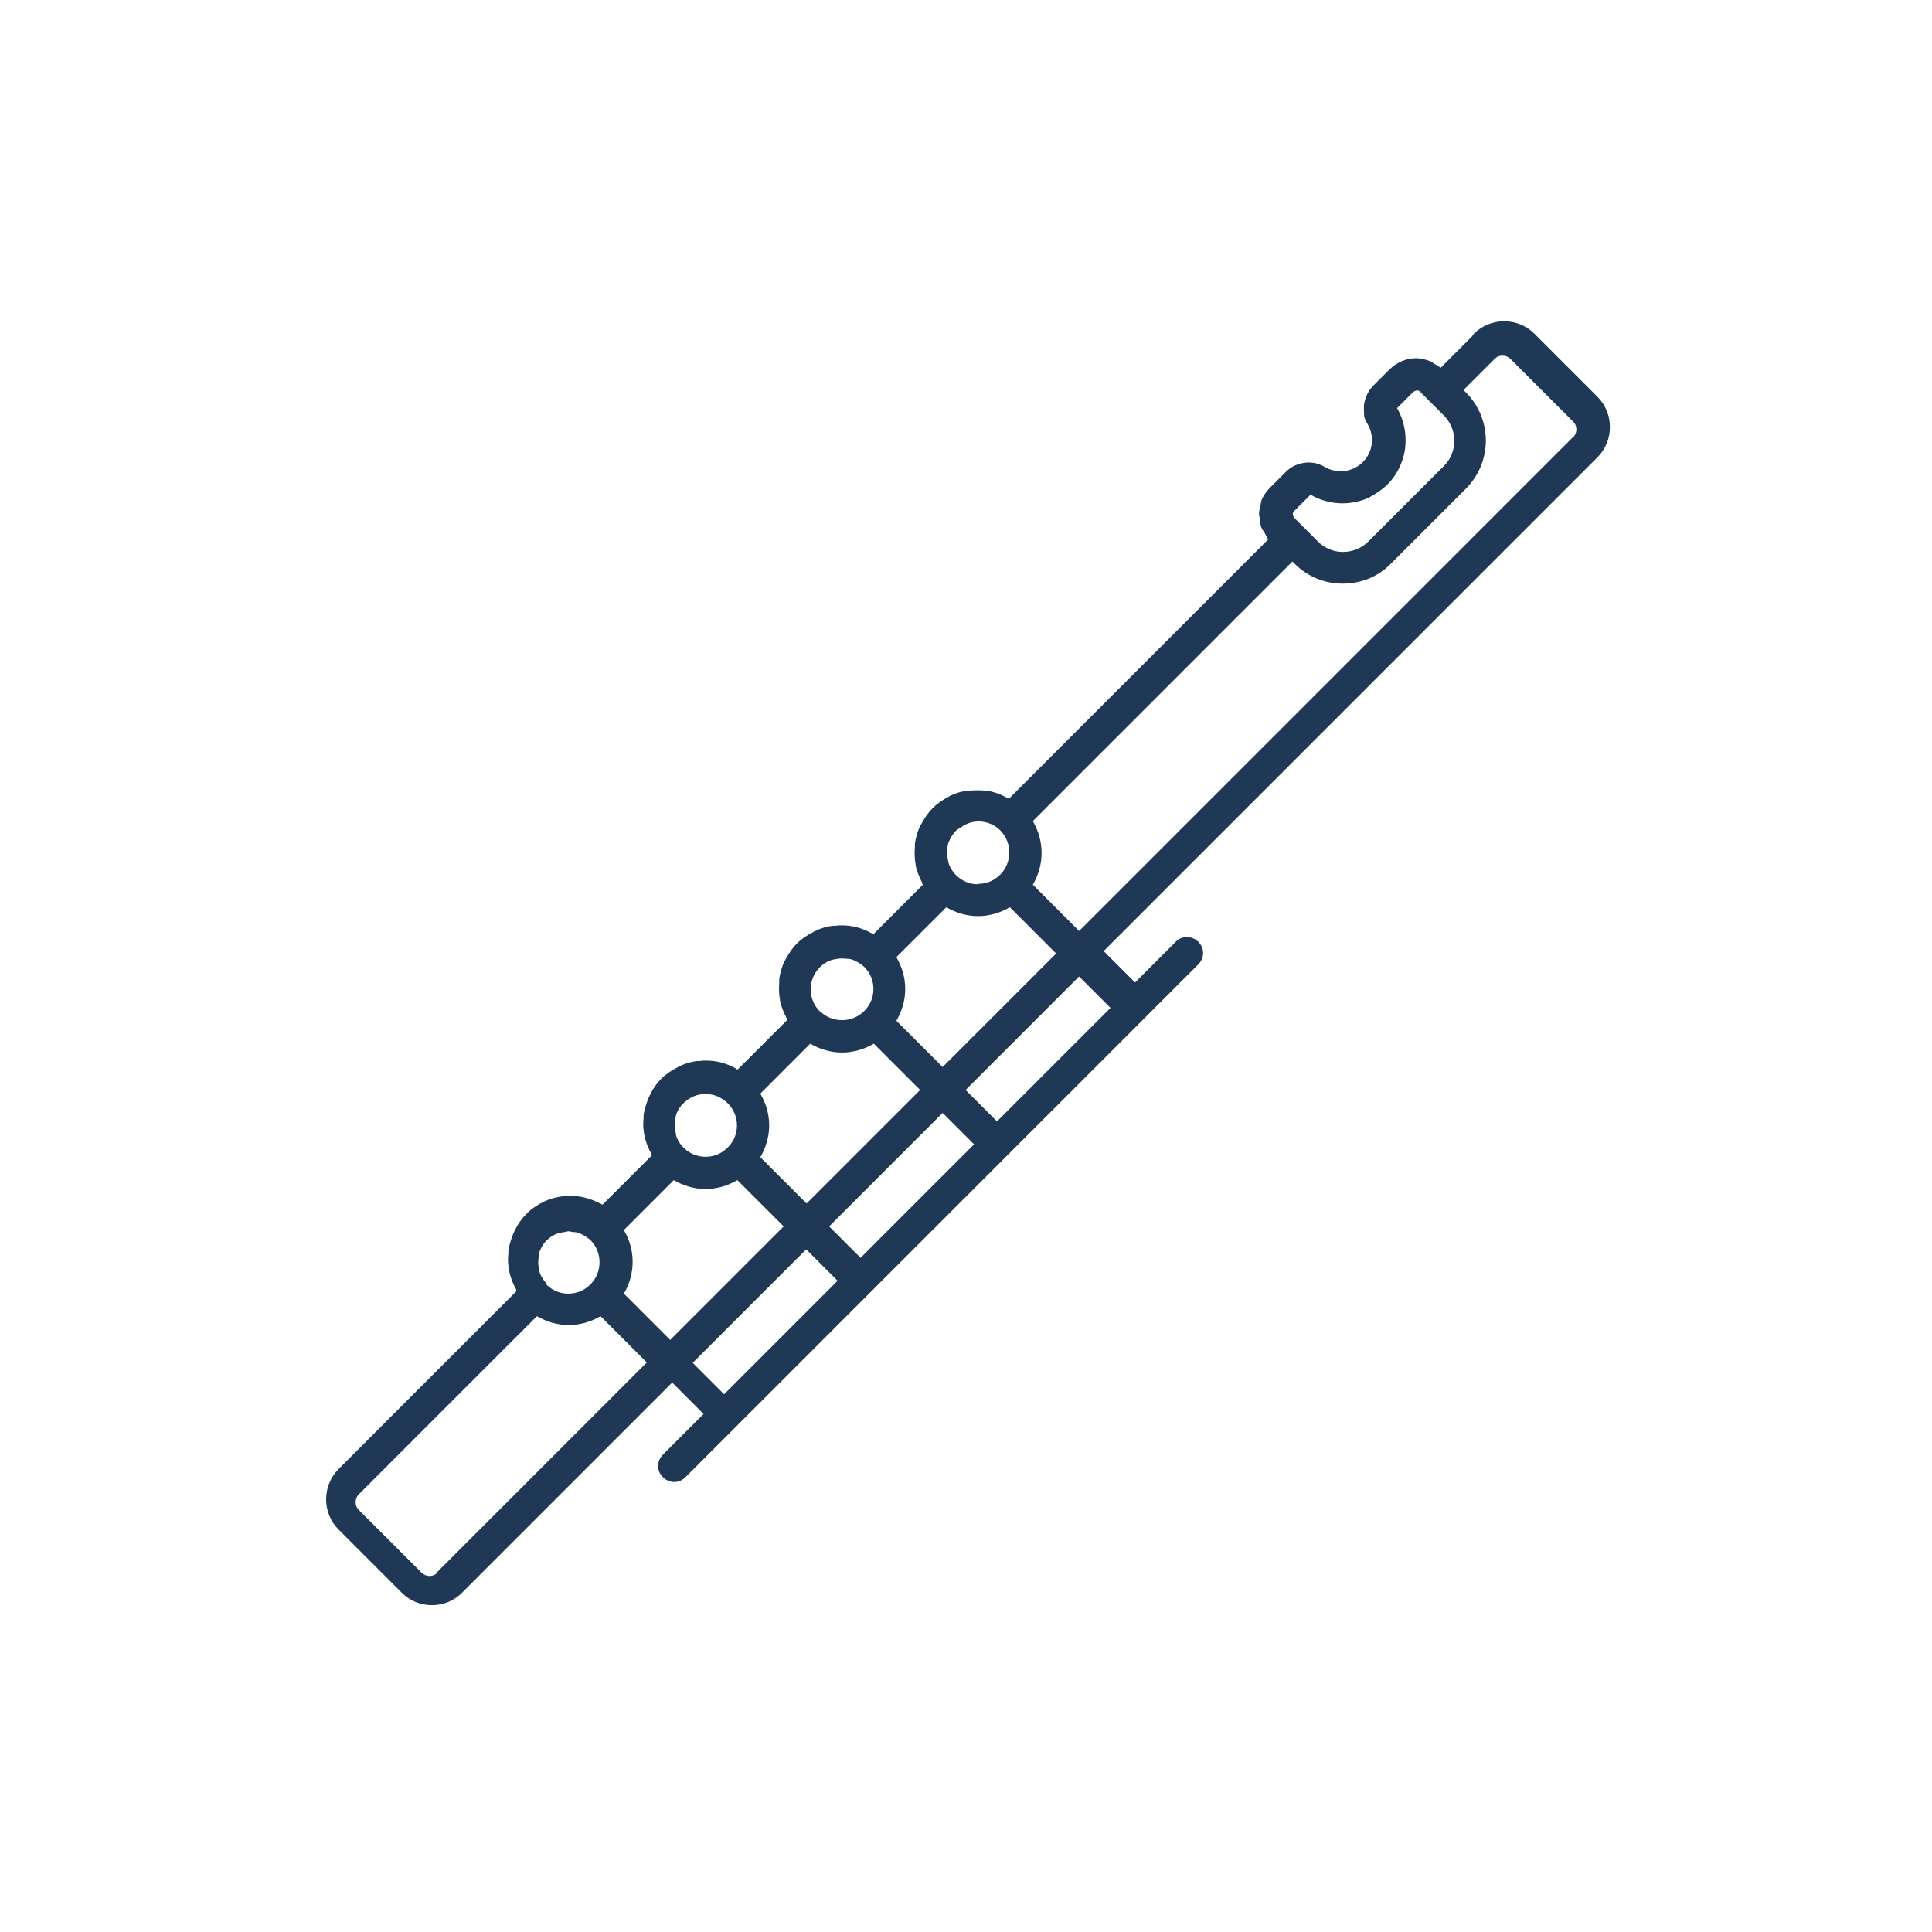 <?xml version="1.0" encoding="UTF-8"?>
<svg id="Ebene_1" data-name="Ebene 1" xmlns="http://www.w3.org/2000/svg" viewBox="0 0 48 48">
  <defs>
    <style>
      .cls-1 {
        fill: #1e3855;
        stroke-width: 0px;
      }
    </style>
  </defs>
  <path class="cls-1" d="M36.57,8.36l-.78.78c-.05-.05-.11-.07-.17-.11-.03-.02-.06-.05-.1-.06-.11-.04-.22-.07-.34-.07-.24,0-.47.1-.65.27l-.4.4c-.06.06-.12.14-.16.22s-.06.16-.08.25c-.01.09,0,.17,0,.26s.05.17.09.24c.09.15.12.33.1.49-.02.17-.1.33-.22.45-.25.25-.64.3-.95.12-.23-.14-.51-.14-.75-.03-.08.04-.15.09-.22.16l-.4.4c-.09.09-.15.19-.2.3-.01.04-.01.07-.02.11-.02.08-.04.15-.04.23,0,.05.02.09.02.13,0,.07.01.14.04.21.02.05.05.08.08.13.03.05.05.11.09.16l-6.44,6.44s-.03,0-.05-.02c-.13-.07-.27-.13-.42-.16,0,0-.01,0-.02,0-.15-.03-.3-.03-.45-.02-.03,0-.06,0-.08,0-.15.02-.29.06-.42.12-.03.01-.05.03-.07.04-.14.07-.27.16-.39.28,0,0,0,0,0,0,0,0,0,0,0,0-.12.12-.2.25-.28.39-.01.02-.03.05-.04.07-.06.14-.1.28-.12.42,0,.03,0,.06,0,.08-.01.15-.01.3.02.45,0,0,0,.01,0,.02.03.14.09.28.16.42,0,.02,0,.03.02.05l-1.23,1.23s-.03,0-.04-.02c-.23-.13-.48-.2-.75-.2-.05,0-.1,0-.14.01-.03,0-.05,0-.08,0-.15.02-.3.06-.43.13-.02,0-.04.02-.06.03-.14.07-.28.16-.4.28s-.2.25-.28.39c-.01.02-.03.05-.04.07-.06.14-.1.28-.12.42,0,.03,0,.06,0,.08-.01.15-.01.3.02.45,0,0,0,.01,0,.02.03.14.09.28.16.42,0,.02,0,.03.02.05l-1.23,1.23s-.03,0-.04-.02c-.23-.13-.48-.2-.75-.2-.05,0-.1,0-.14.01-.03,0-.05,0-.08,0-.15.02-.3.06-.43.13-.02,0-.04.02-.06.03-.14.07-.28.16-.4.28-.12.12-.21.25-.28.4-.01.02-.02.04-.03.06-.06.14-.1.28-.13.43,0,.03,0,.05,0,.08,0,.05-.01.1-.01.14,0,.27.07.52.2.75,0,.01,0,.03.02.04l-1.23,1.23s-.04-.02-.06-.03c-.08-.04-.17-.08-.26-.11-.03-.01-.07-.02-.1-.03-.12-.03-.25-.05-.37-.05-.32,0-.62.09-.87.26-.09.06-.17.12-.24.2-.12.12-.21.25-.28.4-.01.02-.02.04-.03.06-.06.14-.1.28-.13.43,0,.03,0,.05,0,.08,0,.05-.01.1-.01.14,0,.27.07.52.2.75,0,.01,0,.03.02.04l-4.43,4.43c-.41.41-.41,1.09,0,1.5l1.57,1.57c.21.21.48.31.75.31s.54-.1.75-.31l5.22-5.22.78.78-1.01,1.01c-.16.16-.16.41,0,.56.08.08.18.12.28.12s.2-.04.28-.12l12.74-12.74c.16-.16.16-.41,0-.56-.16-.16-.41-.16-.56,0l-1.01,1.01-.78-.78,12.27-12.27c.41-.41.41-1.09,0-1.5l-1.57-1.57c-.41-.41-1.09-.41-1.5,0ZM34.03,12.35c.15-.08.3-.18.43-.3.25-.25.41-.58.45-.91.04-.34-.02-.69-.2-1,0,0,0,0,0,0l.4-.4s.06-.04.09-.04.06,0,.09.04l.58.58c.35.35.35.92,0,1.26l-1.87,1.87c-.35.35-.92.35-1.26,0l-.58-.58s-.04-.05-.04-.09.01-.06.04-.09l.4-.4c.46.27,1.02.28,1.48.06ZM24.3,21.97c-.21,0-.4-.08-.55-.23-.08-.08-.13-.16-.17-.26-.02-.06-.03-.12-.04-.18-.01-.08-.01-.15,0-.22,0-.06.01-.12.04-.18.04-.09.09-.18.17-.26.04-.04.09-.06.13-.09.13-.09.27-.14.42-.14.02,0,.03,0,.05,0,.18.01.36.08.5.22.3.3.3.8,0,1.1-.15.15-.34.23-.55.23ZM23.51,22.54c.24.14.51.22.79.22s.55-.08.79-.22l1.15,1.15-2.82,2.82-1.15-1.15c.14-.24.22-.51.22-.79s-.08-.55-.22-.79l1.24-1.24ZM20.37,25.13h0c-.15-.15-.23-.35-.23-.55s.08-.4.23-.55c.08-.08.16-.13.26-.17.06-.02.12-.03.18-.04.08-.01.15-.01.23,0,.06,0,.12.01.18.04.09.04.17.09.25.16,0,0,0,0,0,0,.15.15.23.34.23.55s-.08.4-.23.55c-.3.3-.8.3-1.1,0ZM20.13,25.93c.24.14.52.22.79.22s.55-.08.79-.22l1.15,1.15-2.82,2.82-1.15-1.15c.14-.24.22-.51.22-.79s-.08-.55-.22-.79l1.24-1.24ZM21.38,31.25l-.78-.78,2.82-2.82.78.78-2.82,2.82ZM17.53,28.74c-.21,0-.4-.08-.55-.23-.08-.08-.13-.16-.17-.26-.02-.05-.02-.11-.03-.16-.01-.09-.01-.17,0-.26,0-.06.01-.11.03-.17.04-.09.09-.18.17-.25,0,0,0,0,0,0,.07-.07.16-.13.25-.17.09-.04.19-.06.3-.06s.2.02.3.06c.09.04.18.1.25.17.15.15.23.34.23.55s-.08.4-.23.55c-.15.15-.34.23-.55.23ZM16.74,29.32c.24.14.51.22.79.22s.55-.08.79-.22l1.15,1.15-2.82,2.82-1.15-1.15c.29-.49.29-1.09,0-1.58l1.24-1.24ZM13.59,31.9s0,0,0,0c-.07-.07-.13-.16-.17-.25-.02-.06-.03-.12-.04-.18-.01-.08-.01-.15,0-.22,0-.06.01-.13.04-.19.04-.09.09-.18.17-.25,0,0,0,0,0,0,0,0,0,0,0,0,.07-.07.16-.13.25-.16.06-.02.12-.03.18-.04.04,0,.07-.02.11-.02s.07.02.11.02c.06,0,.13.01.18.04.09.04.17.09.25.16,0,0,0,0,0,0,.3.3.3.8,0,1.1-.15.15-.34.23-.55.23s-.4-.08-.55-.23ZM10.86,39.08c-.1.1-.27.1-.38,0l-1.57-1.57c-.1-.1-.1-.27,0-.38l4.43-4.43c.24.14.51.22.79.22s.55-.08.79-.22l1.15,1.15-5.23,5.23ZM17.21,33.86l2.82-2.82.78.78-2.82,2.82-.78-.78ZM27.59,25.04l-2.82,2.82-.78-.78,2.82-2.82.78.78ZM39.08,10.86l-12.27,12.27-1.15-1.15c.29-.49.29-1.09,0-1.58l6.45-6.45.06.06c.33.33.76.49,1.19.49s.87-.16,1.19-.49l1.87-1.87c.66-.66.66-1.73,0-2.39h0s-.06-.06-.06-.06l.78-.78c.1-.1.27-.1.38,0l1.57,1.57c.1.1.1.27,0,.38Z"/>
</svg>